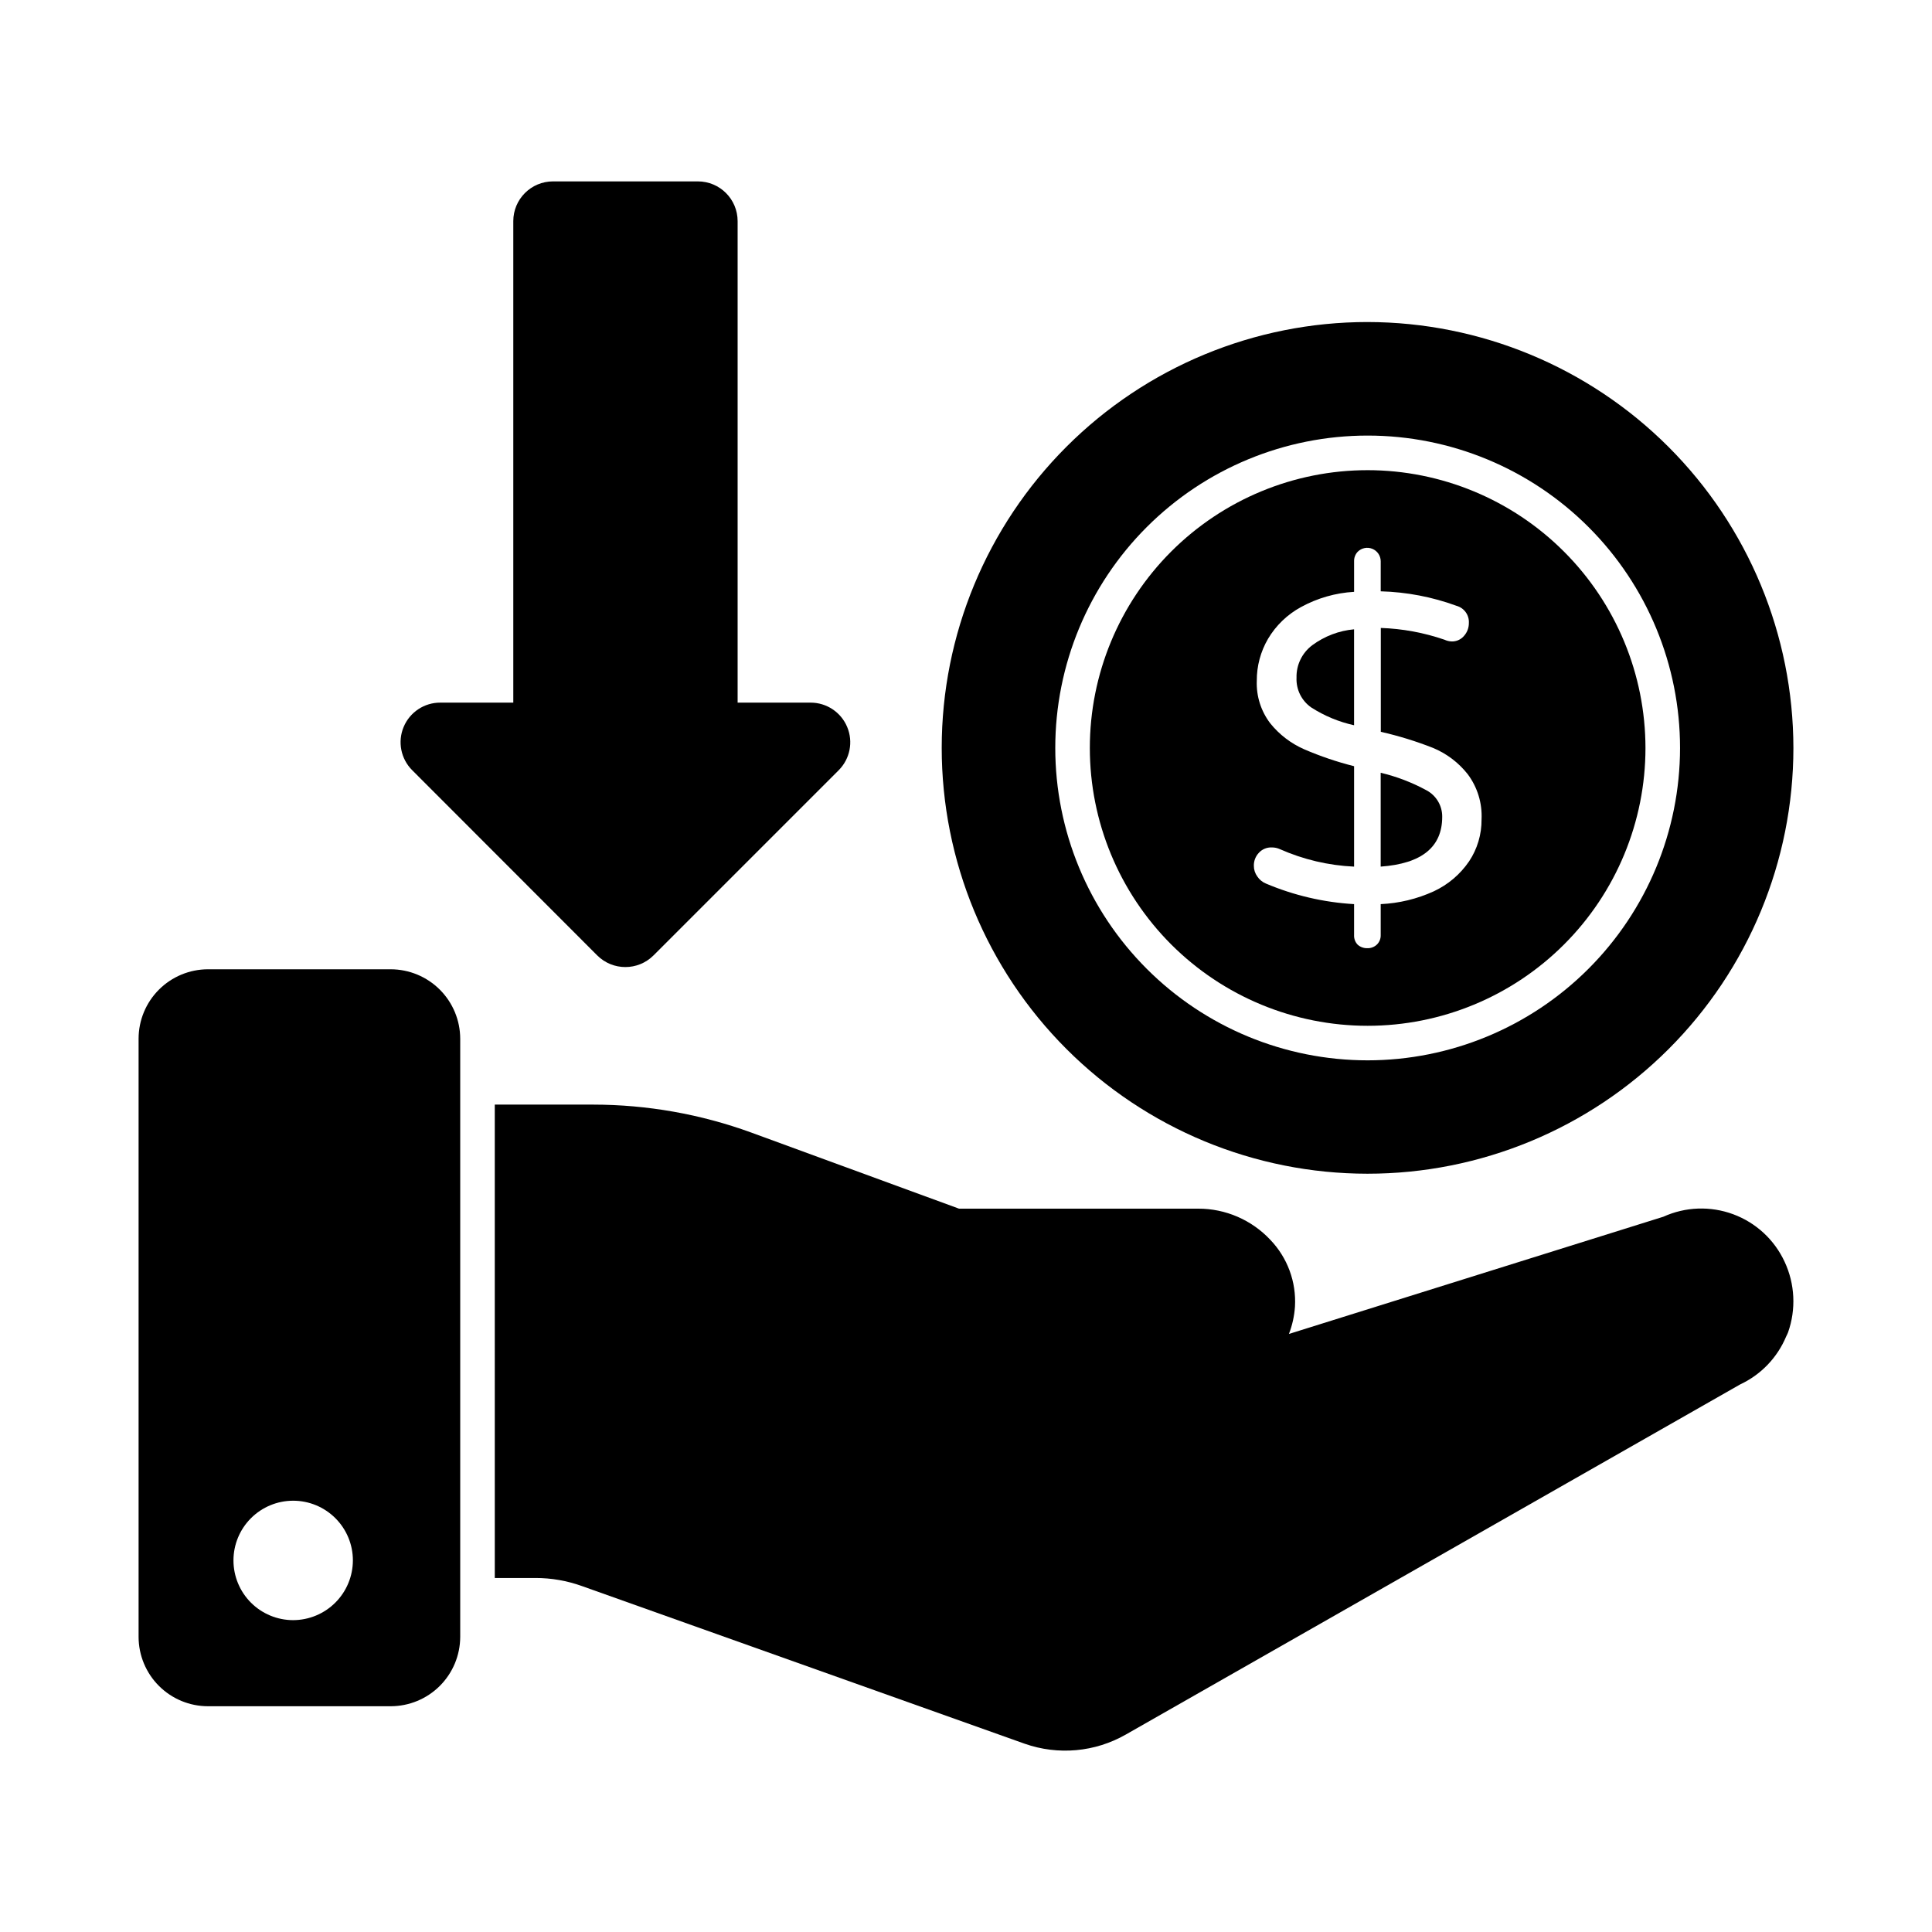 <?xml version="1.0" encoding="UTF-8"?>
<!-- Uploaded to: SVG Find, www.svgrepo.com, Generator: SVG Find Mixer Tools -->
<svg fill="#000000" width="800px" height="800px" version="1.1" viewBox="144 144 512 512" xmlns="http://www.w3.org/2000/svg">
 <g>
  <path d="m491.76 314.99c3.238-2.394 7.07-3.856 11.082-4.215v25.422c-4.035-0.887-7.883-2.484-11.359-4.719-2.559-1.785-4.027-4.758-3.891-7.879-0.086-3.375 1.469-6.582 4.168-8.609z"/>
  <path d="m526.2 360.47c0 8.016-5.434 12.41-16.305 13.191v-24.871c4.25 1.008 8.348 2.578 12.184 4.672 2.566 1.387 4.156 4.086 4.121 7.008z"/>
  <path d="m506.42 268.6c-19.523 0.004-38.246 7.766-52.051 21.574-13.801 13.809-21.555 32.531-21.551 52.055 0 19.527 7.758 38.25 21.562 52.055 13.805 13.805 32.531 21.562 52.055 21.562 19.523 0.004 38.246-7.75 52.055-21.551 13.809-13.805 21.57-32.527 21.578-52.051-0.016-19.527-7.781-38.25-21.59-52.059-13.809-13.809-32.531-21.574-52.059-21.586zm26.887 103.69h-0.004c-2.344 3.434-5.574 6.168-9.344 7.922-4.426 2.019-9.199 3.172-14.059 3.391v8.199c0.031 0.922-0.316 1.816-0.961 2.473-0.695 0.684-1.641 1.047-2.613 1.008-0.922 0.02-1.824-0.309-2.519-0.918-0.664-0.684-1.012-1.613-0.961-2.562v-8.199c-8.039-0.465-15.941-2.309-23.359-5.449-0.934-0.383-1.73-1.039-2.289-1.879-0.602-0.824-0.922-1.82-0.914-2.84-0.027-1.273 0.449-2.508 1.328-3.434 0.863-0.949 2.106-1.469 3.387-1.422 0.758-0.012 1.512 0.145 2.199 0.461 6.207 2.75 12.867 4.316 19.648 4.625v-26.613c-4.523-1.137-8.953-2.637-13.234-4.488-3.5-1.535-6.582-3.891-8.977-6.867-2.465-3.227-3.731-7.211-3.574-11.27-0.023-3.91 1.004-7.754 2.977-11.129 2.102-3.547 5.125-6.461 8.75-8.426 4.328-2.367 9.133-3.746 14.059-4.031v-8.105c-0.023-0.934 0.32-1.84 0.961-2.519 1.023-1.016 2.555-1.32 3.887-0.77 1.332 0.551 2.199 1.848 2.207 3.289v7.969c6.867 0.188 13.656 1.484 20.105 3.848 2.031 0.562 3.387 2.477 3.254 4.578 0.008 1.25-0.449 2.457-1.285 3.391-0.824 0.98-2.062 1.523-3.344 1.465-0.633-0.031-1.258-0.188-1.832-0.457-5.438-1.871-11.125-2.922-16.875-3.117v27.527c4.711 1.066 9.336 2.492 13.832 4.262 3.59 1.488 6.742 3.867 9.16 6.914 2.609 3.457 3.922 7.719 3.707 12.047 0.035 3.957-1.121 7.836-3.32 11.129z"/>
  <path d="m506.42 229.34c-29.93 0-58.633 11.887-79.797 33.051-21.16 21.16-33.055 49.859-33.059 79.789-0.004 29.926 11.879 58.633 33.039 79.797 21.156 21.168 49.855 33.062 79.785 33.07 29.926 0.008 58.633-11.871 79.801-33.027 21.172-21.156 33.07-49.852 33.082-79.781-0.027-29.926-11.922-58.617-33.078-79.785-21.16-21.164-49.848-33.074-79.773-33.113zm0 195.66c-21.957-0.004-43.012-8.73-58.531-24.262-15.523-15.527-24.238-36.59-24.23-58.543 0.004-21.957 8.73-43.012 24.262-58.531 15.531-15.523 36.59-24.238 58.543-24.23 21.957 0.004 43.012 8.73 58.531 24.262 15.523 15.531 24.238 36.59 24.234 58.543-0.023 21.953-8.758 42.996-24.285 58.516-15.523 15.516-36.574 24.238-58.523 24.246z"/>
  <path d="m617.85 497.1c-0.09 0.184-0.23 0.594-0.504 1.098-2.344 5.598-6.688 10.121-12.184 12.688l-162.82 92.793c-8.156 4.656-17.93 5.539-26.793 2.426l-117.3-41.77c-3.965-1.43-8.148-2.156-12.363-2.152h-10.762l-0.004-125.45h26.062c14.309 0.008 28.508 2.519 41.953 7.422l55.008 20.152h63.387c7.234-0.02 14.152 2.969 19.102 8.242 4.555 4.738 6.93 11.164 6.547 17.727-0.168 2.477-0.707 4.918-1.602 7.234l99.203-31.055v0.004c5.848-2.664 12.508-2.902 18.531-0.672 6.023 2.231 10.918 6.75 13.621 12.578 2.75 5.883 3.078 12.609 0.918 18.734z"/>
  <path d="m247.55 400.87h-48.41c-4.887 0-9.566 1.941-13.02 5.394s-5.394 8.137-5.394 13.02v158.52c0.012 4.875 1.953 9.551 5.406 12.992 3.453 3.445 8.129 5.379 13.008 5.375h48.41c4.871-0.008 9.547-1.941 12.996-5.383s5.398-8.109 5.414-12.984v-158.52c-0.008-4.883-1.949-9.559-5.402-13.012-3.449-3.449-8.129-5.391-13.008-5.402zm-25.879 172.48v0.004c-4.191-0.008-8.215-1.676-11.176-4.644-2.965-2.969-4.625-6.992-4.625-11.188 0.004-4.195 1.668-8.215 4.637-11.184 2.965-2.965 6.984-4.633 11.18-4.633 4.195-0.004 8.219 1.66 11.188 4.625 2.969 2.961 4.641 6.981 4.644 11.176-0.004 4.199-1.676 8.227-4.648 11.199-2.969 2.969-6.996 4.641-11.199 4.648z"/>
  <path d="m366.27 348.11-49.098 49.098c-4.117 4.094-10.766 4.094-14.887 0l-49.051-49.098c-3.008-3.004-3.906-7.531-2.269-11.453 1.637-3.926 5.481-6.477 9.734-6.453h19.328v-127.6c0-5.82 4.715-10.535 10.535-10.535h38.383-0.004c5.82 0 10.535 4.715 10.535 10.535v127.6h19.328c4.246-0.008 8.078 2.539 9.711 6.461 1.637 3.918 0.75 8.434-2.246 11.445z"/>
 </g>
</svg>